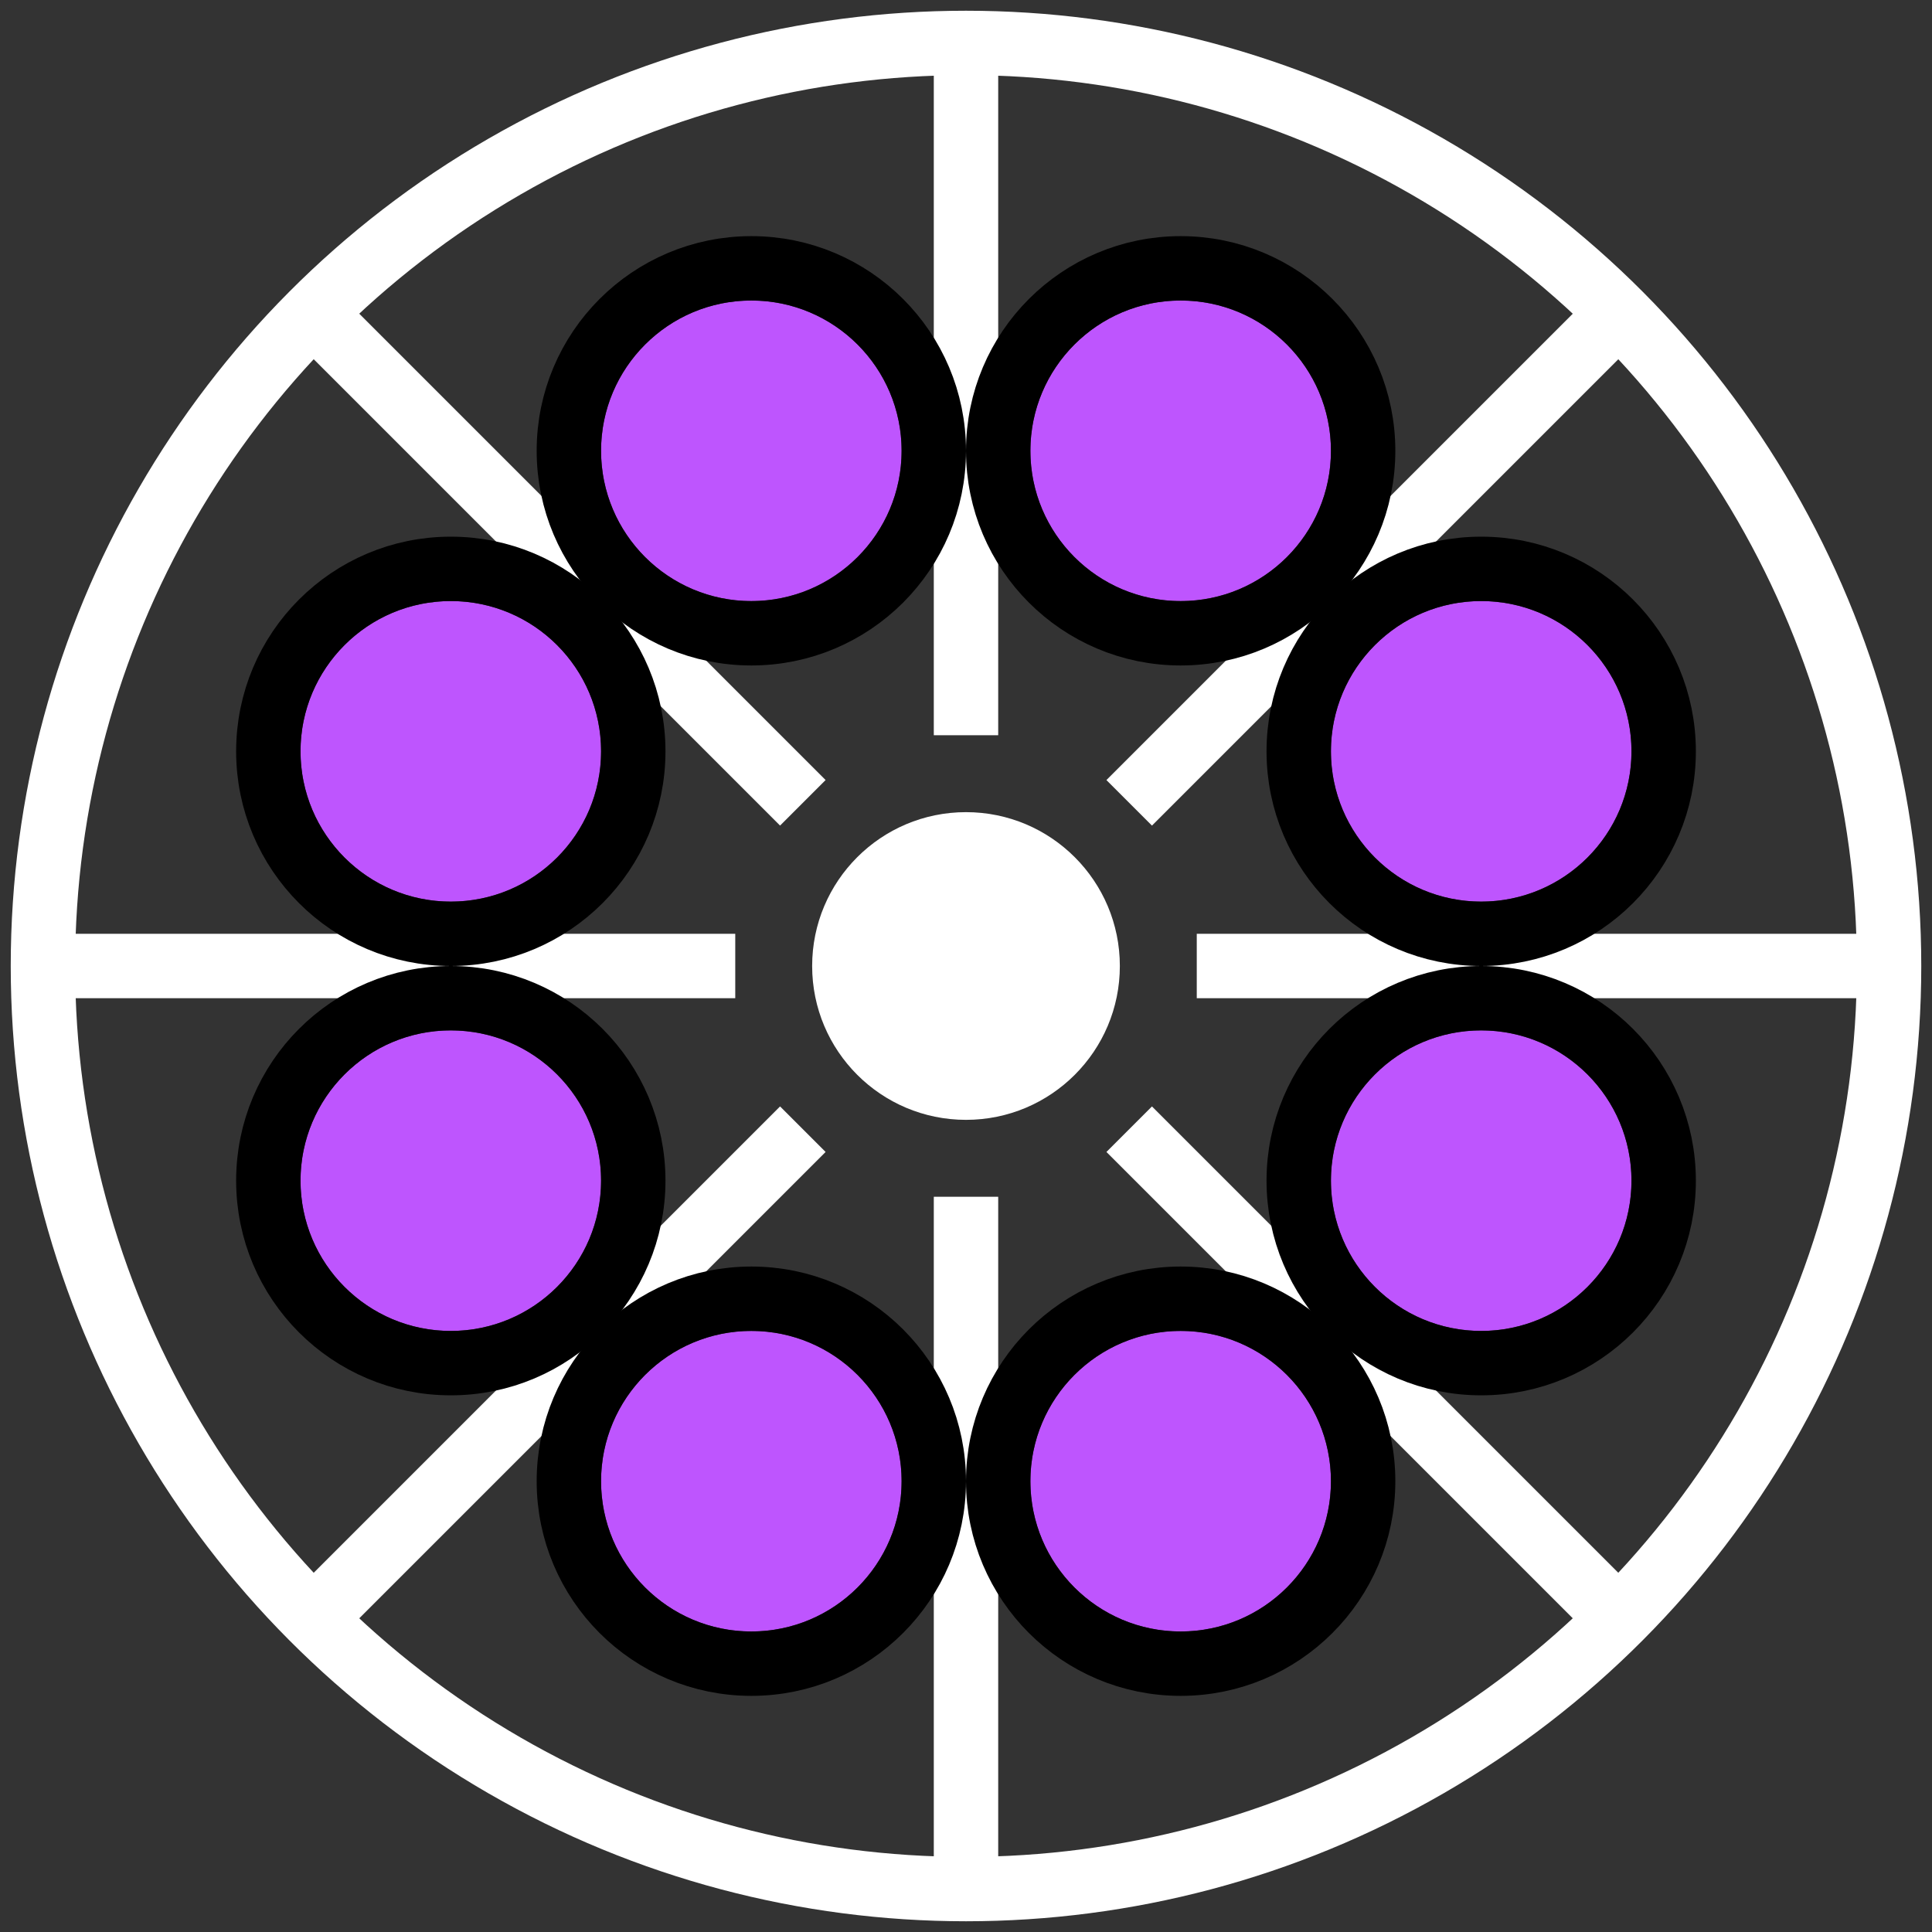 <svg width="90" height="90" viewBox="0 0 90 90" fill="none" xmlns="http://www.w3.org/2000/svg">
<rect x="0" y="0" width="90" height="90" fill="#333333" stroke="none"/>
<path d="M34.251 45L2.001 45" stroke="white" stroke-width="3"/>
<path d="M37.399 52.602L14.595 75.406" stroke="white" stroke-width="3"/>
<path d="M45 34.25L45 2" stroke="white" stroke-width="3"/>
<path d="M37.399 37.398L14.595 14.594" stroke="white" stroke-width="3"/>
<path d="M88 45L71.875 45L55.75 45" stroke="white" stroke-width="3"/>
<path d="M75.406 14.595L52.602 37.399" stroke="white" stroke-width="3"/>
<path d="M45 88L45 55.75" stroke="white" stroke-width="3"/>
<path d="M75.406 75.406L52.602 52.602" stroke="white" stroke-width="3"/>
<circle cx="45" cy="45" r="7.167" fill="white"/>
<circle r="7" transform="matrix(1 0 0 -1 69 35)" fill="#BE55FE"/>
<ellipse rx="7" ry="7" transform="matrix(-4.37114e-08 1 1 4.37114e-08 55 69)" fill="#BE55FE"/>
<circle r="7" transform="matrix(1 0 0 -1 21 35)" fill="#BE55FE"/>
<ellipse rx="7" ry="7" transform="matrix(-4.37114e-08 1 1 4.37114e-08 55 21)" fill="#BE55FE"/>
<circle r="7" transform="matrix(1 0 0 -1 69 55)" fill="#BE55FE"/>
<ellipse rx="7" ry="7" transform="matrix(-4.37114e-08 1 1 4.37114e-08 35 69)" fill="#BE55FE"/>
<circle r="7" transform="matrix(1 0 0 -1 21 55)" fill="#BE55FE"/>
<ellipse rx="7" ry="7" transform="matrix(-4.37114e-08 1 1 4.37114e-08 35 21)" fill="#BE55FE"/>
<circle r="8.5" transform="matrix(1 0 0 -1 69 35)" stroke="black" stroke-width="3"/>
<path d="M63.5 69C63.5 73.694 59.694 77.5 55 77.5C50.306 77.5 46.5 73.694 46.5 69C46.5 64.306 50.306 60.5 55 60.5C59.694 60.5 63.5 64.306 63.5 69Z" stroke="black" stroke-width="3"/>
<circle r="8.5" transform="matrix(1 0 0 -1 21 35)" stroke="black" stroke-width="3"/>
<path d="M63.5 21C63.5 25.694 59.694 29.5 55 29.5C50.306 29.5 46.5 25.694 46.5 21C46.5 16.306 50.306 12.5 55 12.5C59.694 12.5 63.5 16.306 63.5 21Z" stroke="black" stroke-width="3"/>
<circle r="8.5" transform="matrix(1 0 0 -1 69 55)" stroke="black" stroke-width="3"/>
<path d="M43.5 69C43.5 73.694 39.694 77.5 35 77.5C30.306 77.5 26.5 73.694 26.5 69C26.5 64.306 30.306 60.5 35 60.5C39.694 60.5 43.5 64.306 43.5 69Z" stroke="black" stroke-width="3"/>
<circle r="8.5" transform="matrix(1 0 0 -1 21 55)" stroke="black" stroke-width="3"/>
<path d="M43.5 21C43.5 25.694 39.694 29.5 35 29.5C30.306 29.5 26.5 25.694 26.5 21C26.5 16.306 30.306 12.5 35 12.5C39.694 12.5 43.5 16.306 43.5 21Z" stroke="black" stroke-width="3"/>
<circle r="43" transform="matrix(1 0 0 -1 45 45)" stroke="white" stroke-width="3" stroke-linecap="round"/>
</svg>
